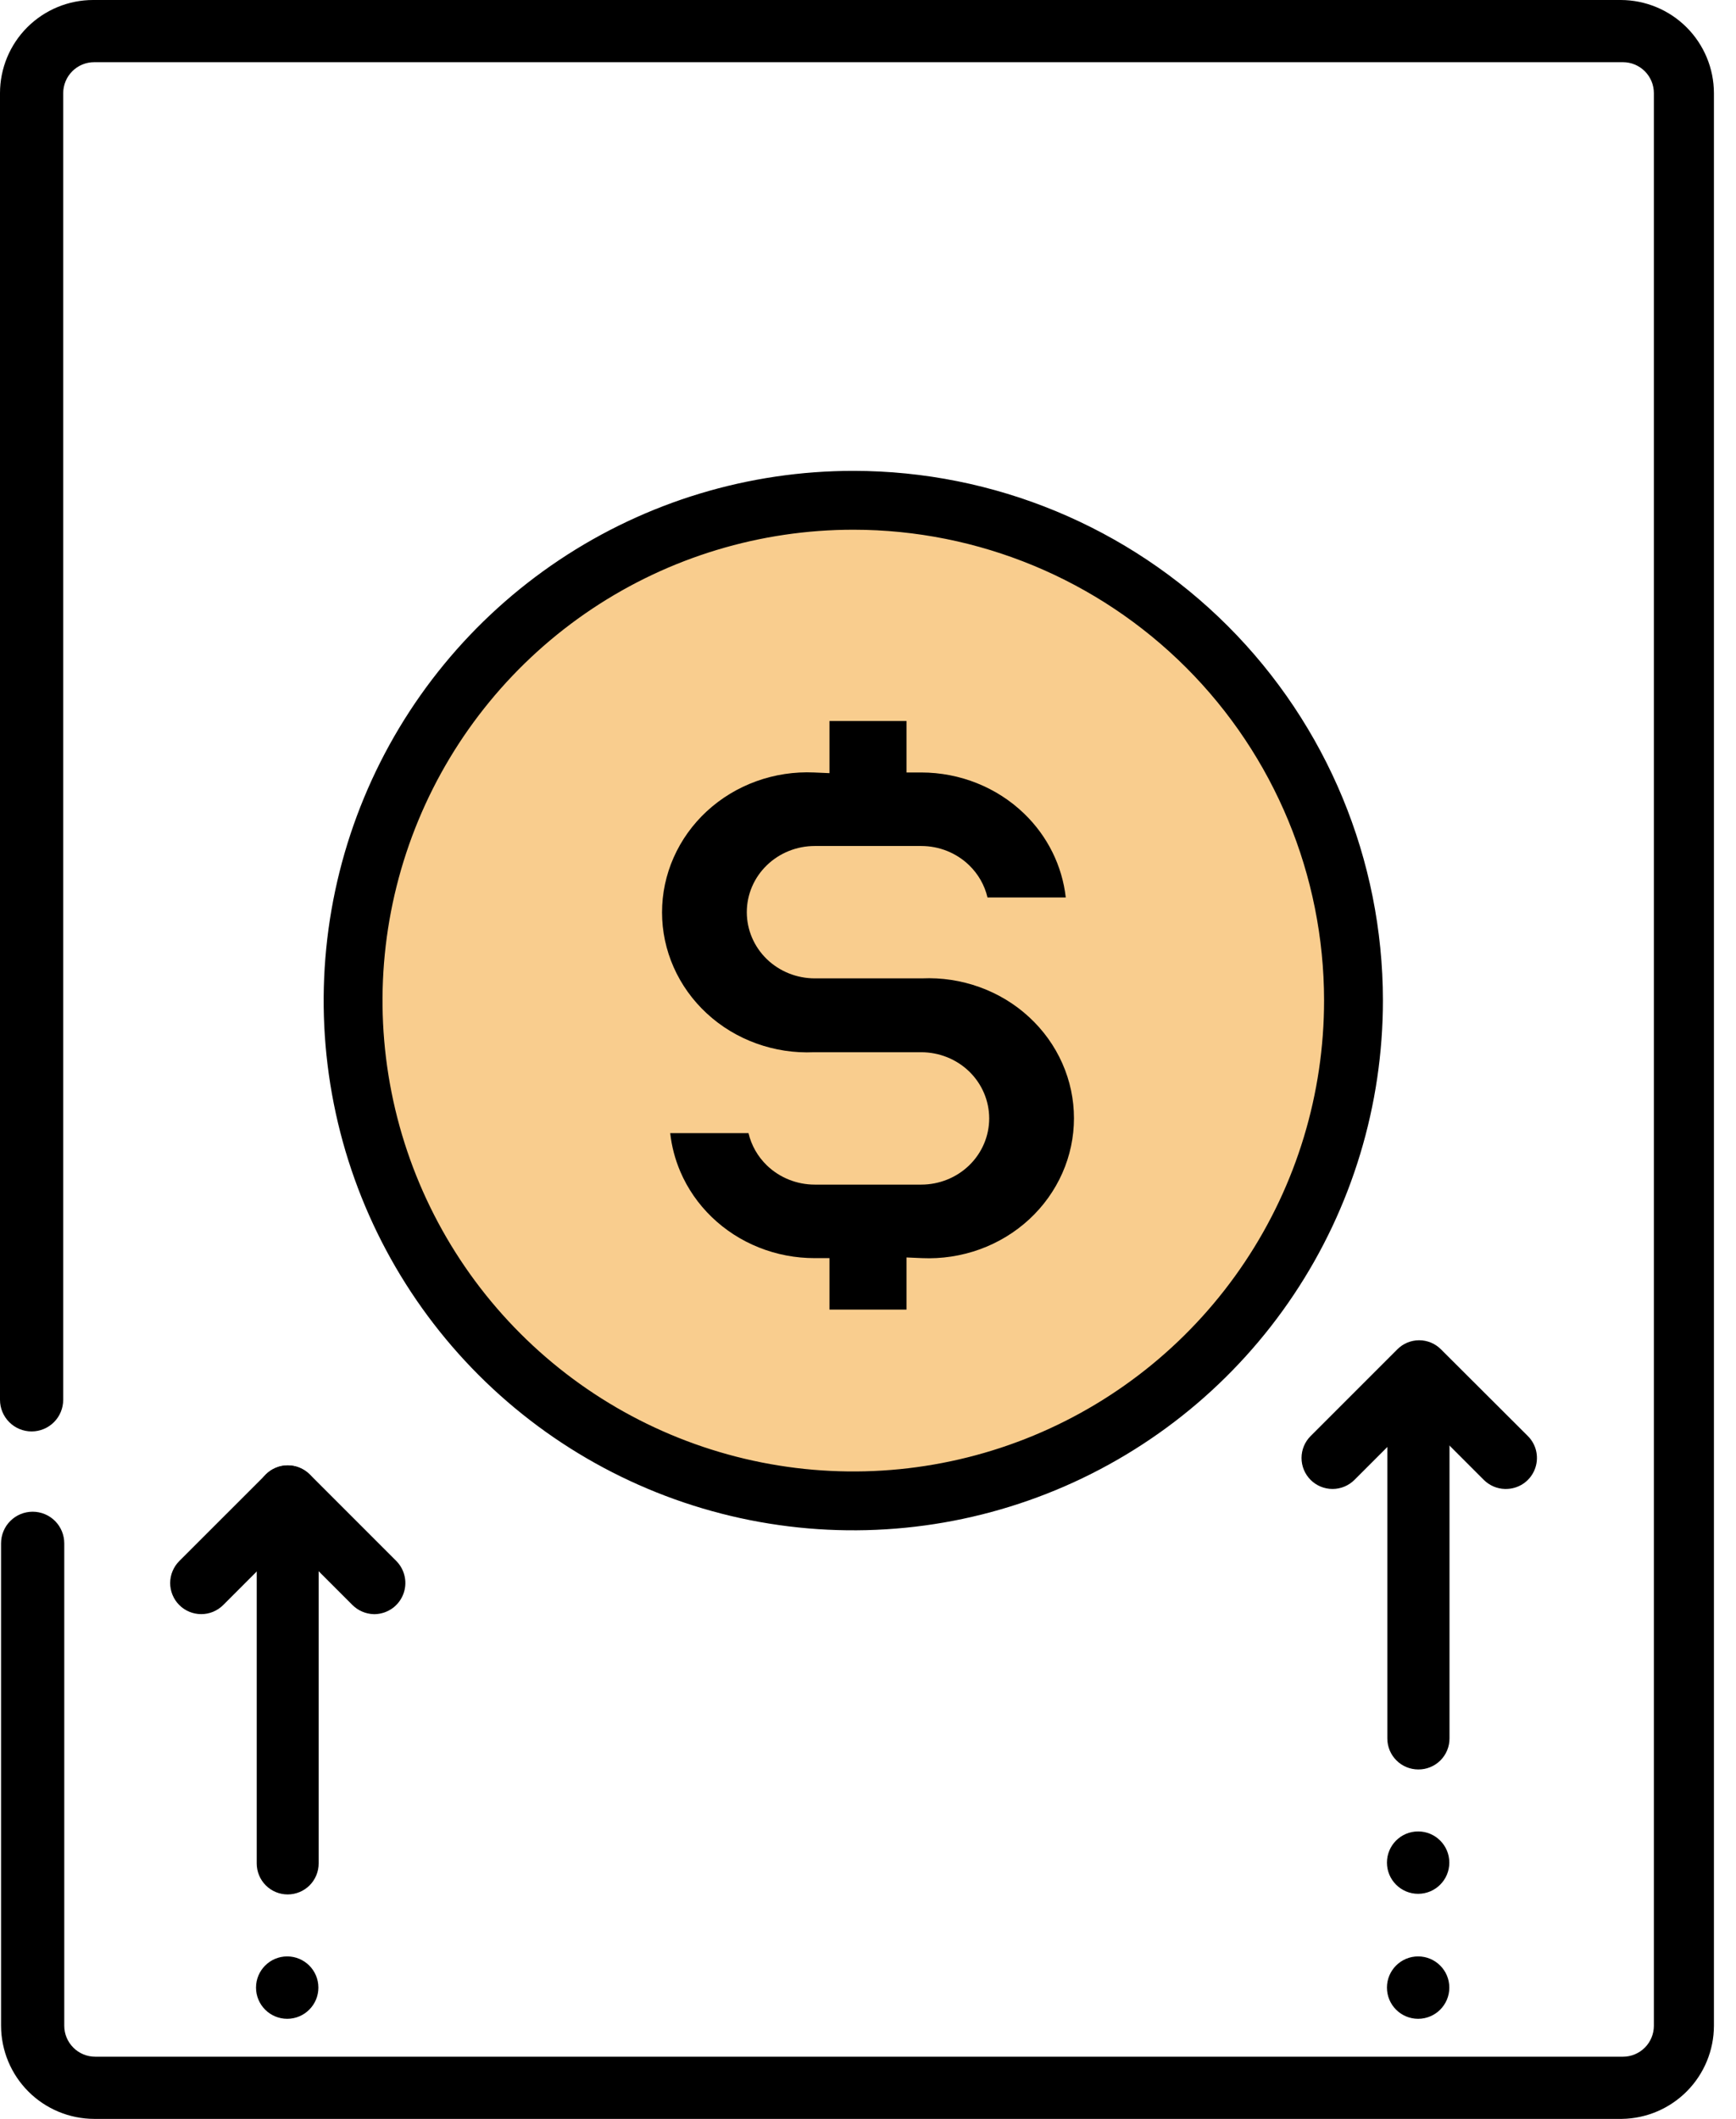 <svg width="59" height="72" viewBox="0 0 59 72" fill="none" xmlns="http://www.w3.org/2000/svg">
<circle cx="29" cy="34" r="17" fill="#F49C1F" fill-opacity="0.5"/>
<path d="M55.121 72H3.201C2.362 71.998 1.558 71.664 0.965 71.071C0.372 70.478 0.038 69.674 0.036 68.835V52.442C0.036 52.157 0.149 51.884 0.35 51.683C0.552 51.481 0.825 51.368 1.11 51.368C1.395 51.368 1.668 51.481 1.87 51.683C2.071 51.884 2.184 52.157 2.184 52.442V68.835C2.184 68.973 2.211 69.11 2.264 69.237C2.317 69.365 2.395 69.481 2.493 69.579C2.59 69.677 2.706 69.754 2.834 69.807C2.962 69.86 3.099 69.887 3.237 69.887H55.157C55.295 69.887 55.432 69.86 55.559 69.807C55.687 69.754 55.803 69.677 55.901 69.579C55.999 69.481 56.076 69.365 56.129 69.237C56.182 69.11 56.209 68.973 56.209 68.835V3.165C56.209 3.027 56.182 2.89 56.129 2.762C56.076 2.635 55.999 2.519 55.901 2.421C55.803 2.323 55.687 2.246 55.559 2.193C55.432 2.14 55.295 2.113 55.157 2.113H3.201C3.063 2.113 2.926 2.14 2.798 2.193C2.671 2.246 2.554 2.323 2.457 2.421C2.359 2.519 2.281 2.635 2.229 2.762C2.176 2.89 2.148 3.027 2.148 3.165V47.566C2.148 47.85 2.035 48.124 1.834 48.325C1.632 48.527 1.359 48.64 1.074 48.64C0.789 48.64 0.516 48.527 0.315 48.325C0.113 48.124 0 47.85 0 47.566V3.165C0 2.326 0.333 1.521 0.927 0.927C1.521 0.334 2.326 0 3.165 0H55.085C55.924 0.002 56.728 0.336 57.321 0.929C57.914 1.522 58.248 2.326 58.25 3.165V68.835C58.248 69.668 57.919 70.466 57.334 71.058C56.748 71.65 55.953 71.989 55.121 72Z" fill="black"/>
<path d="M19.562 19.86C22.359 17.993 25.648 16.998 29.011 17C33.516 17.003 37.835 18.794 41.021 21.979C44.206 25.165 45.997 29.484 46 33.989C46.002 37.352 45.007 40.641 43.139 43.438C41.272 46.235 38.617 48.416 35.511 49.704C32.404 50.992 28.985 51.33 25.686 50.674C22.387 50.018 19.357 48.399 16.979 46.021C14.601 43.643 12.982 40.613 12.326 37.314C11.671 34.015 12.008 30.596 13.296 27.489C14.584 24.383 16.765 21.728 19.562 19.86Z" stroke="black" stroke-width="2"/>
<path fill-rule="evenodd" clip-rule="evenodd" d="M28.191 26.272V24.5H30.809V26.249L31.309 26.249C32.623 26.249 33.88 26.753 34.805 27.645C35.606 28.417 36.101 29.425 36.221 30.496H33.561C33.465 30.083 33.249 29.702 32.937 29.4C32.502 28.98 31.917 28.747 31.309 28.747H27.691C27.083 28.747 26.498 28.98 26.063 29.4C25.628 29.82 25.381 30.394 25.381 30.996C25.381 31.598 25.628 32.172 26.063 32.593C26.498 33.012 27.083 33.245 27.691 33.245H31.321L31.332 33.245C32.001 33.215 32.67 33.317 33.297 33.544C33.924 33.77 34.496 34.117 34.978 34.563C35.46 35.008 35.843 35.542 36.104 36.132C36.366 36.723 36.5 37.357 36.5 37.998C36.5 38.639 36.366 39.274 36.104 39.864C35.843 40.454 35.46 40.988 34.978 41.434C34.496 41.879 33.924 42.226 33.297 42.453C32.67 42.679 32.001 42.781 31.332 42.751L30.809 42.728V44.5H28.191V42.75L27.689 42.751C27.039 42.752 26.395 42.63 25.795 42.39C25.194 42.151 24.65 41.8 24.192 41.358C23.733 40.916 23.371 40.392 23.124 39.817C22.944 39.397 22.827 38.954 22.778 38.504H25.439C25.535 38.917 25.751 39.298 26.063 39.6C26.498 40.02 27.083 40.253 27.691 40.253H31.309C31.917 40.253 32.502 40.02 32.937 39.6C33.371 39.18 33.619 38.606 33.619 38.004C33.619 37.402 33.371 36.828 32.937 36.407C32.502 35.988 31.917 35.755 31.309 35.755H27.679L27.668 35.755C26.999 35.785 26.33 35.683 25.703 35.456C25.076 35.23 24.504 34.883 24.022 34.437C23.54 33.992 23.157 33.458 22.896 32.868C22.634 32.277 22.5 31.643 22.5 31.002C22.5 30.361 22.634 29.726 22.896 29.136C23.157 28.546 23.54 28.012 24.022 27.566C24.504 27.121 25.076 26.774 25.703 26.547C26.33 26.32 26.999 26.219 27.668 26.249L28.191 26.272Z" fill="black"/>
<path d="M51.146 50.595C50.876 50.588 50.62 50.477 50.429 50.287L48.231 48.088L46.032 50.287C45.835 50.484 45.567 50.595 45.288 50.595C45.008 50.595 44.74 50.484 44.543 50.287C44.345 50.089 44.234 49.821 44.234 49.542C44.234 49.263 44.345 48.995 44.543 48.797L47.486 45.854C47.584 45.755 47.699 45.677 47.827 45.623C47.955 45.57 48.092 45.542 48.231 45.542C48.37 45.542 48.507 45.57 48.635 45.623C48.763 45.677 48.879 45.755 48.976 45.854L51.926 48.797C52.074 48.945 52.175 49.133 52.215 49.338C52.255 49.543 52.234 49.756 52.153 49.948C52.073 50.141 51.937 50.306 51.762 50.421C51.588 50.536 51.383 50.596 51.174 50.595H51.146Z" fill="black"/>
<path d="M48.203 60.126C48.065 60.126 47.928 60.099 47.8 60.046C47.672 59.993 47.556 59.916 47.459 59.818C47.361 59.72 47.283 59.604 47.23 59.476C47.178 59.349 47.15 59.212 47.15 59.074V46.599C47.172 46.333 47.293 46.086 47.489 45.906C47.684 45.726 47.941 45.626 48.207 45.626C48.473 45.626 48.729 45.726 48.925 45.906C49.12 46.086 49.241 46.333 49.263 46.599V59.074C49.263 59.212 49.236 59.35 49.182 59.478C49.129 59.606 49.051 59.723 48.952 59.821C48.854 59.918 48.737 59.996 48.608 60.048C48.48 60.101 48.342 60.127 48.203 60.126Z" fill="black"/>
<path d="M48.197 64.352C48.782 64.352 49.257 63.877 49.257 63.292C49.257 62.706 48.782 62.232 48.197 62.232C47.611 62.232 47.137 62.706 47.137 63.292C47.137 63.877 47.611 64.352 48.197 64.352Z" fill="black"/>
<path d="M48.197 68.599C48.782 68.599 49.257 68.124 49.257 67.539C49.257 66.953 48.782 66.479 48.197 66.479C47.611 66.479 47.137 66.953 47.137 67.539C47.137 68.124 47.611 68.599 48.197 68.599Z" fill="black"/>
<path d="M12.697 54.849C12.428 54.84 12.172 54.73 11.981 54.541L9.782 52.342L7.584 54.541C7.486 54.639 7.369 54.716 7.241 54.769C7.112 54.822 6.975 54.849 6.836 54.848C6.698 54.848 6.561 54.82 6.433 54.767C6.305 54.714 6.188 54.635 6.091 54.537C5.993 54.439 5.915 54.322 5.863 54.194C5.81 54.066 5.783 53.928 5.783 53.79C5.784 53.651 5.811 53.514 5.865 53.386C5.918 53.258 5.996 53.142 6.094 53.044L9.038 50.101C9.236 49.905 9.504 49.795 9.782 49.795C10.061 49.795 10.329 49.905 10.527 50.101L13.47 53.044C13.615 53.19 13.714 53.376 13.755 53.578C13.797 53.779 13.778 53.989 13.702 54.18C13.626 54.372 13.496 54.537 13.328 54.656C13.159 54.774 12.96 54.841 12.754 54.849H12.697Z" fill="black"/>
<path d="M9.777 64.373C9.498 64.373 9.23 64.262 9.033 64.065C8.836 63.867 8.725 63.599 8.725 63.32V50.845C8.725 50.566 8.836 50.298 9.033 50.101C9.23 49.903 9.498 49.792 9.777 49.792C10.056 49.792 10.324 49.903 10.522 50.101C10.719 50.298 10.83 50.566 10.83 50.845V63.32C10.83 63.599 10.719 63.867 10.522 64.065C10.324 64.262 10.056 64.373 9.777 64.373Z" fill="black"/>
<path d="M9.761 68.599C10.346 68.599 10.821 68.124 10.821 67.539C10.821 66.953 10.346 66.479 9.761 66.479C9.176 66.479 8.701 66.953 8.701 67.539C8.701 68.124 9.176 68.599 9.761 68.599Z" fill="black"/>
</svg>
